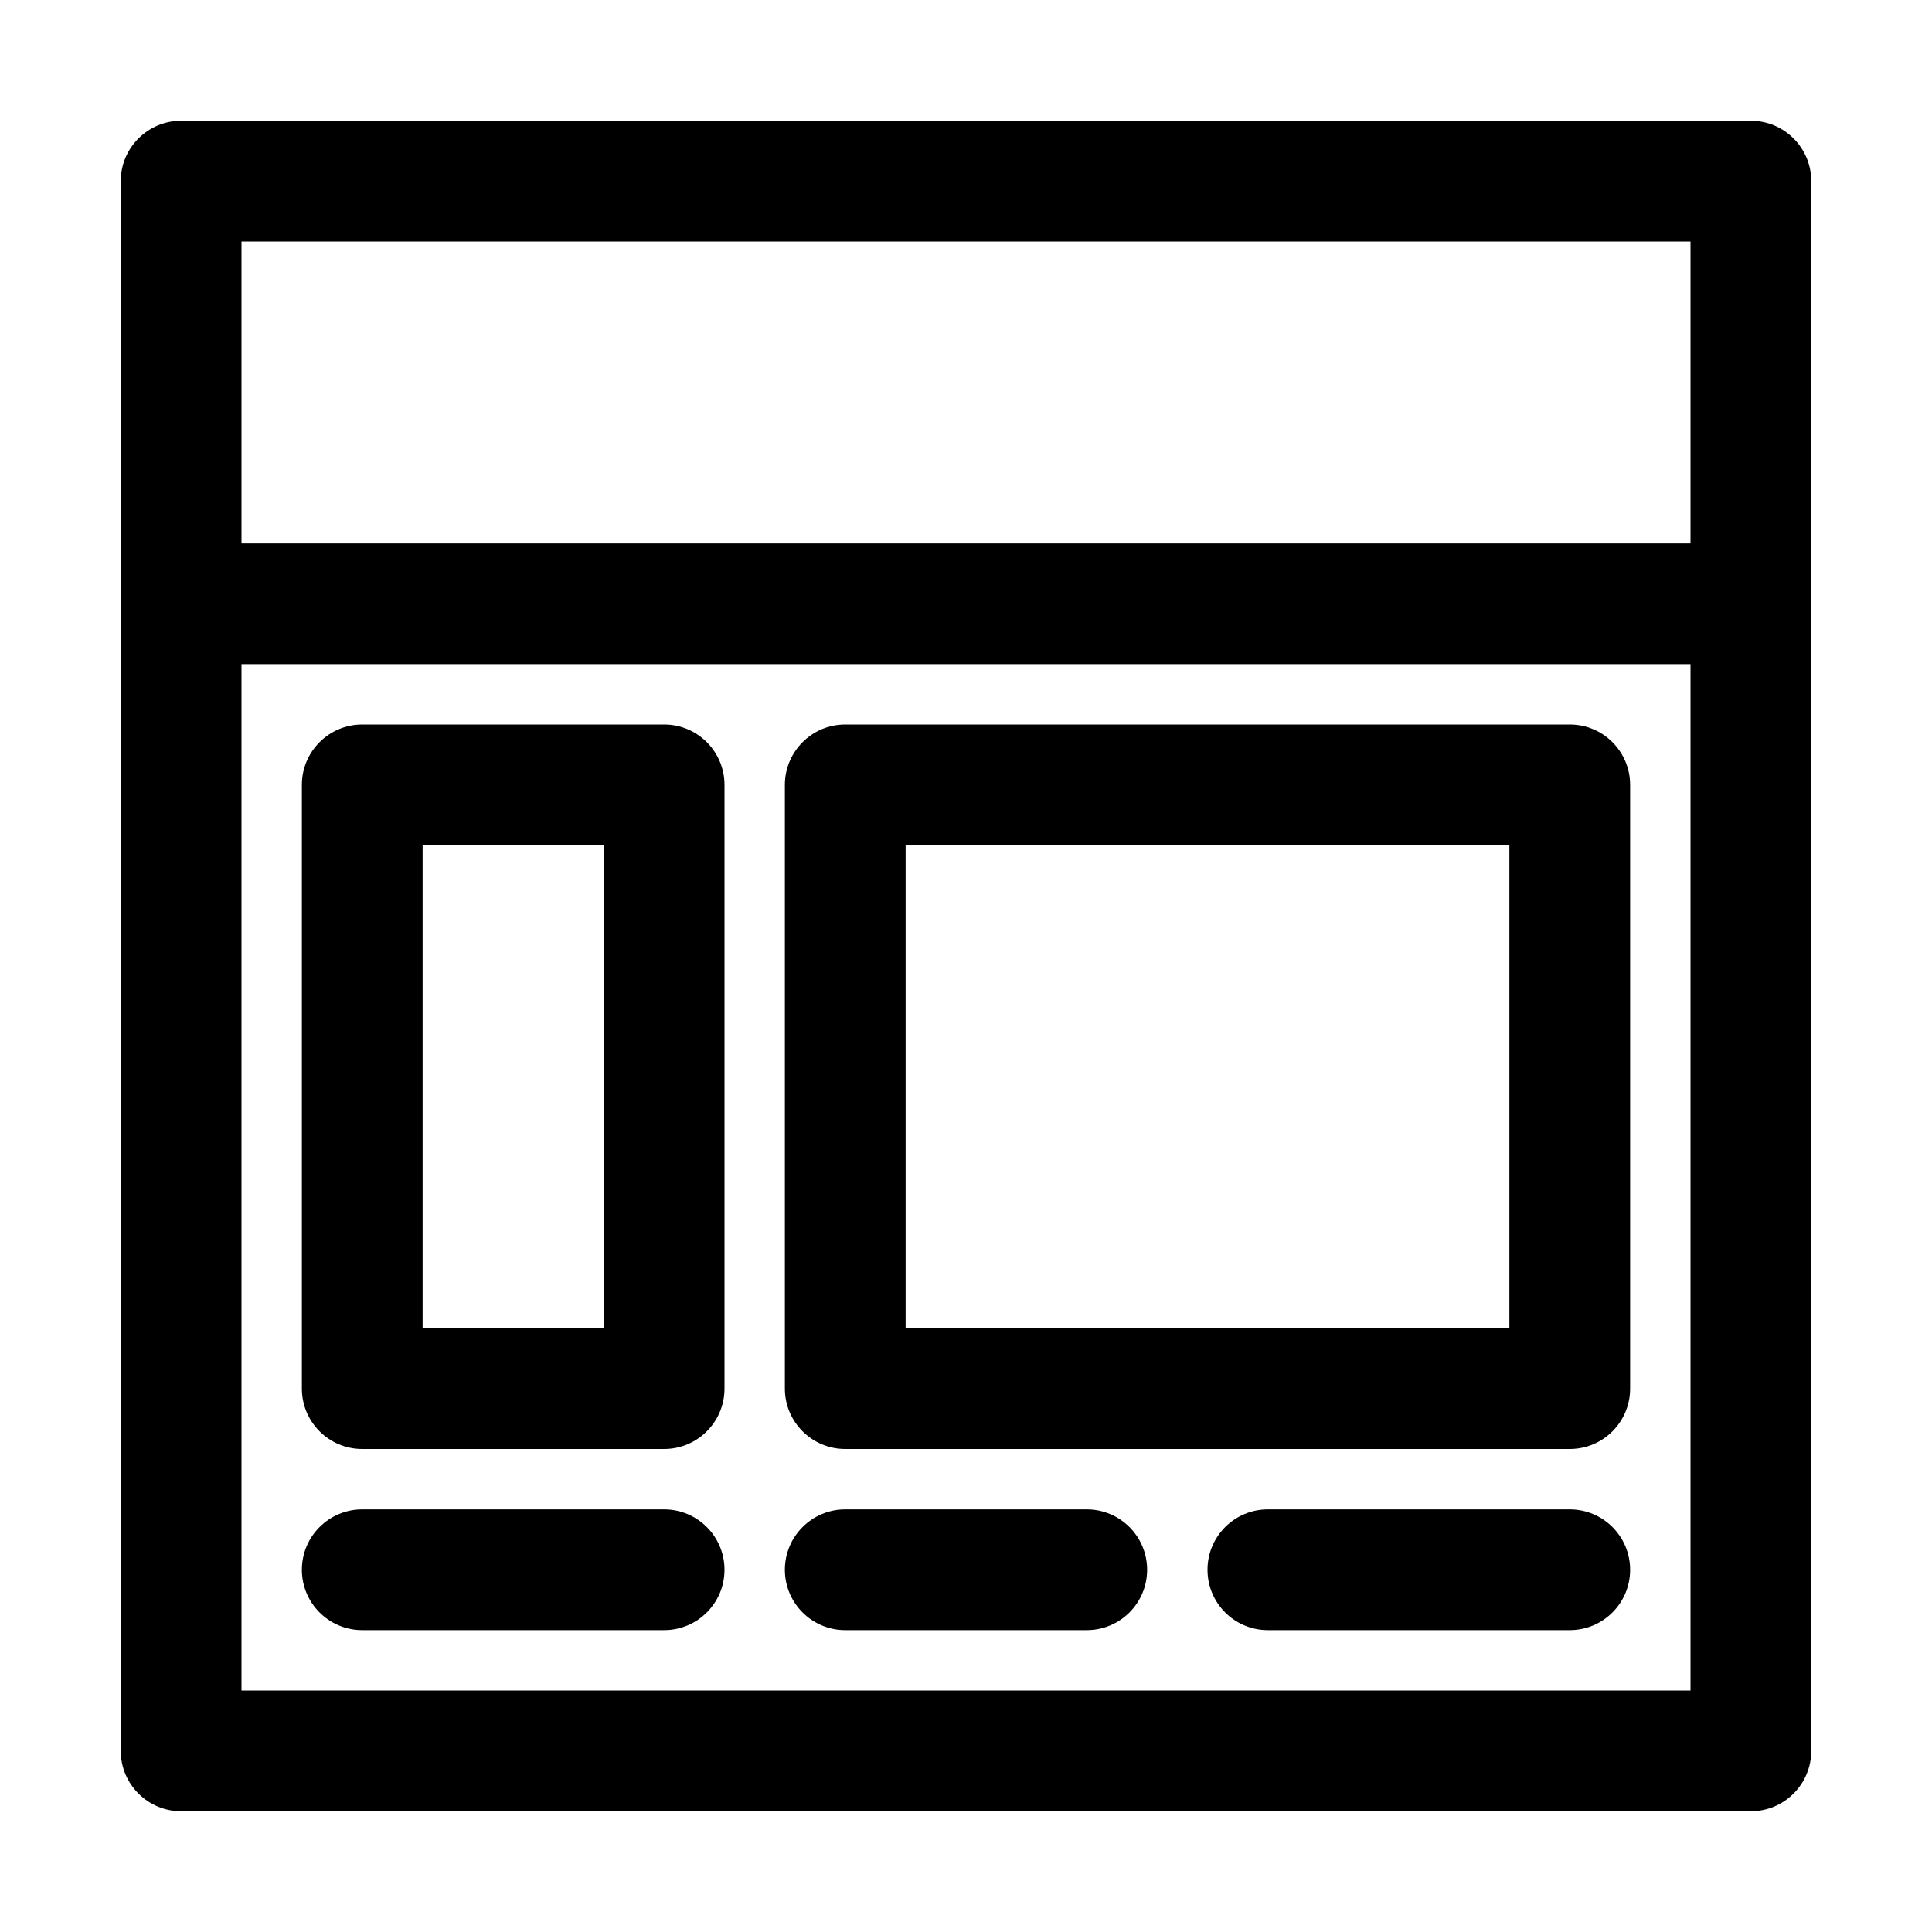 <svg xmlns="http://www.w3.org/2000/svg" width="512" viewBox="0 0 32 32" height="512"><g id="_x30_3"><path d="m29 2h-26c-.552 0-1 .448-1 1v26c0 .552.448 1 1 1h26c.553 0 1-.448 1-1v-26c0-.552-.447-1-1-1zm-25 2h24v5h-24zm24 24h-24v-17h24z"></path><path d="m6 24h5c.552 0 1-.448 1-1v-10c0-.552-.448-1-1-1h-5c-.552 0-1 .448-1 1v10c0 .552.448 1 1 1zm1-10h3v8h-3z"></path><path d="m14 24h12c.553 0 1-.448 1-1v-10c0-.552-.447-1-1-1h-12c-.552 0-1 .448-1 1v10c0 .552.448 1 1 1zm1-10h10v8h-10z"></path><path d="m6 27h5c.552 0 1-.448 1-1s-.448-1-1-1h-5c-.552 0-1 .448-1 1s.448 1 1 1z"></path><path d="m14 27h4c.553 0 1-.448 1-1s-.447-1-1-1h-4c-.552 0-1 .448-1 1s.448 1 1 1z"></path><path d="m26 25h-5c-.553 0-1 .448-1 1s.447 1 1 1h5c.553 0 1-.448 1-1s-.447-1-1-1z"></path></g></svg>